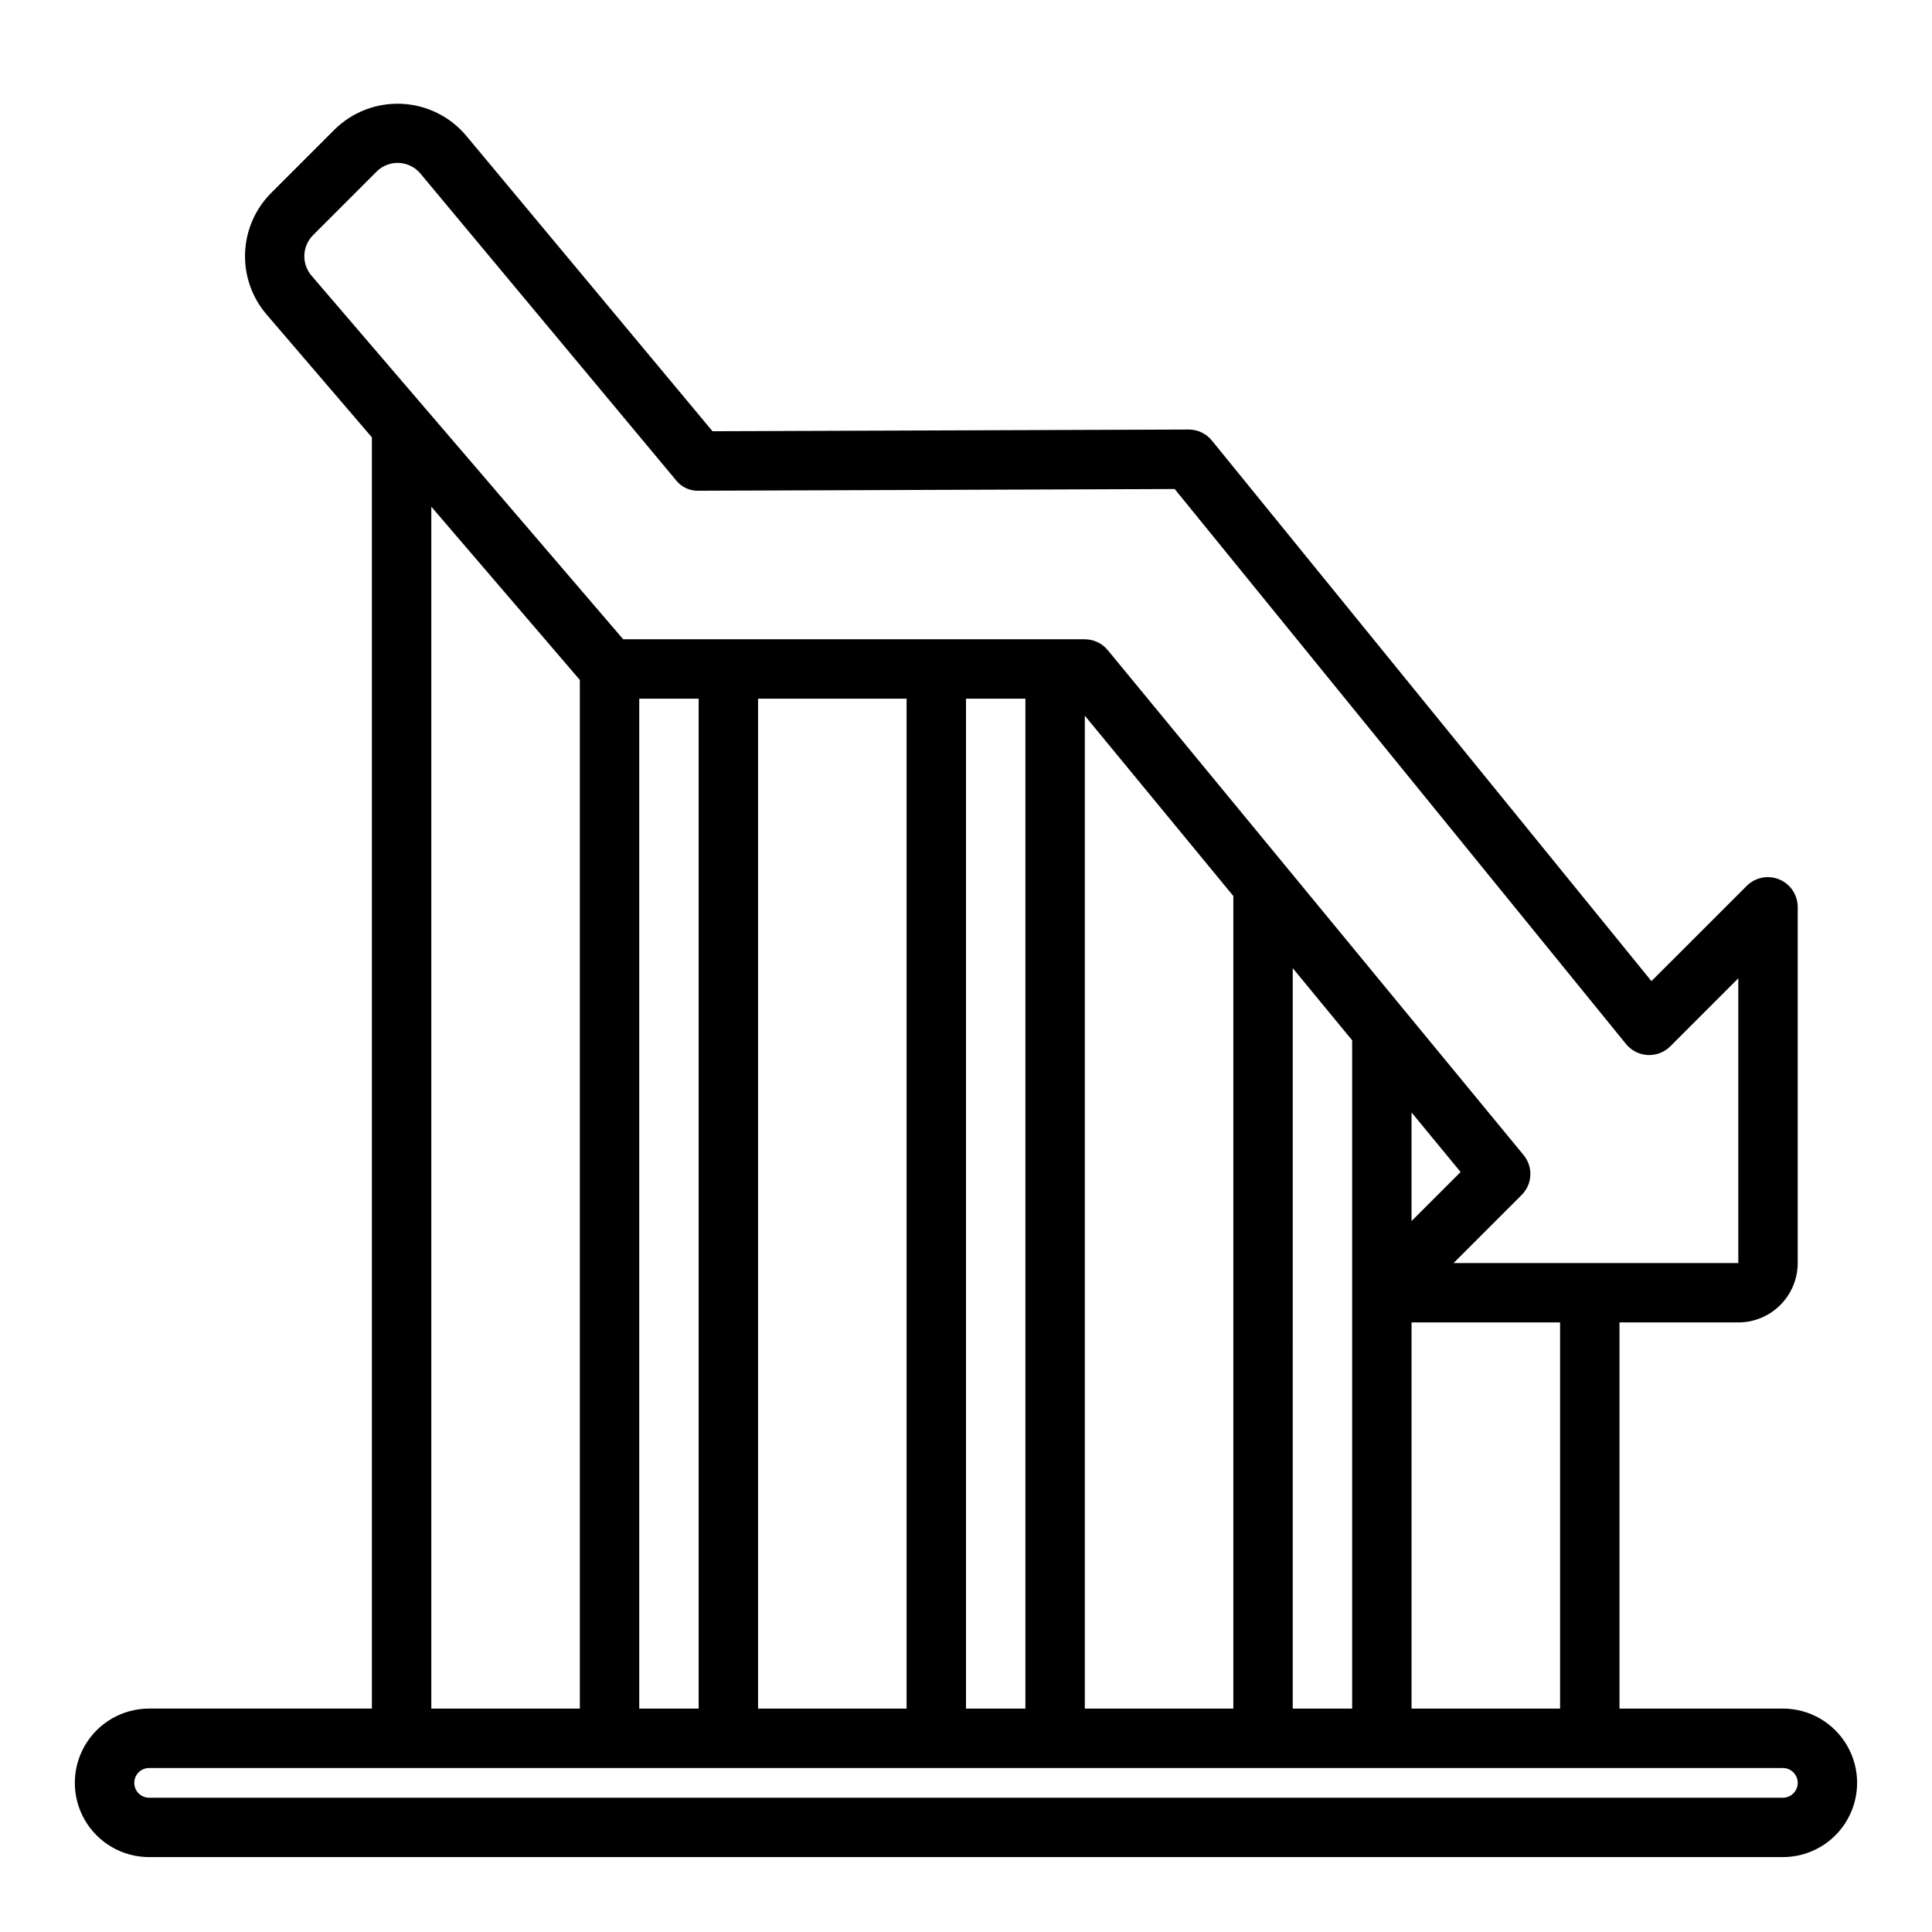 <?xml version="1.0" encoding="UTF-8"?>
<!-- Uploaded to: ICON Repo, www.svgrepo.com, Generator: ICON Repo Mixer Tools -->
<svg fill="#000000" width="800px" height="800px" version="1.1" viewBox="144 144 512 512" xmlns="http://www.w3.org/2000/svg">
 <path d="m616.48 596.8h-43.297v-102.34h31.488c4.172-0.004 8.176-1.664 11.125-4.613 2.953-2.953 4.613-6.953 4.617-11.129v-94.465c-0.047-3.16-1.969-5.988-4.891-7.199-2.918-1.207-6.277-0.566-8.547 1.633l-25.324 25.32-116.5-143.27c-1.496-1.84-3.738-2.906-6.106-2.906h-0.031l-126.19 0.453-65.316-78.371c-4.273-5.059-10.461-8.102-17.078-8.402-6.613-0.297-13.051 2.172-17.766 6.82l-16.855 16.859c-4.184 4.219-6.633 9.855-6.859 15.793-0.23 5.938 1.777 11.746 5.625 16.273l27.98 32.645v336.89h-59.039c-7.031 0-13.531 3.75-17.047 9.84-3.516 6.086-3.516 13.59 0 19.68 3.516 6.09 10.016 9.84 17.047 9.84h432.96c7.031 0 13.527-3.75 17.043-9.84 3.516-6.09 3.516-13.594 0-19.68-3.516-6.09-10.012-9.84-17.043-9.84zm-59.043 0h-39.359v-102.34h39.359zm-244.03-267.65h15.742v267.65h-15.742zm31.488 0h39.359v267.65h-39.359zm55.105 0h15.742v267.65h-15.742zm31.488 4.508 39.359 47.793v215.35h-39.359zm55.105 66.914 15.742 19.117v177.11h-15.746zm31.484 38.238 13 15.785-13 12.996zm-291.13-232.48 16.859-16.859c1.562-1.562 3.715-2.398 5.922-2.297 2.211 0.102 4.277 1.125 5.691 2.824l67.688 81.215c1.445 1.871 3.707 2.926 6.07 2.836l126.13-0.453 119.64 147.12c1.414 1.715 3.484 2.758 5.703 2.871 2.223 0.113 4.387-0.711 5.969-2.273l18.051-18.051v75.461h-75.461l18.051-18.051c2.867-2.863 3.086-7.441 0.508-10.57l-110.21-133.82h-0.004c-1.492-1.816-3.719-2.867-6.07-2.867h-122.33l-82.621-96.387c-2.66-3.129-2.481-7.773 0.41-10.691zm31.355 71.945 39.363 45.918v272.61h-39.363zm358.18 342.14h-432.96c-2.176 0-3.938-1.762-3.938-3.934 0-2.176 1.762-3.938 3.938-3.938h432.96c2.172 0 3.934 1.762 3.934 3.938 0 2.172-1.762 3.934-3.934 3.934z"/>
</svg>